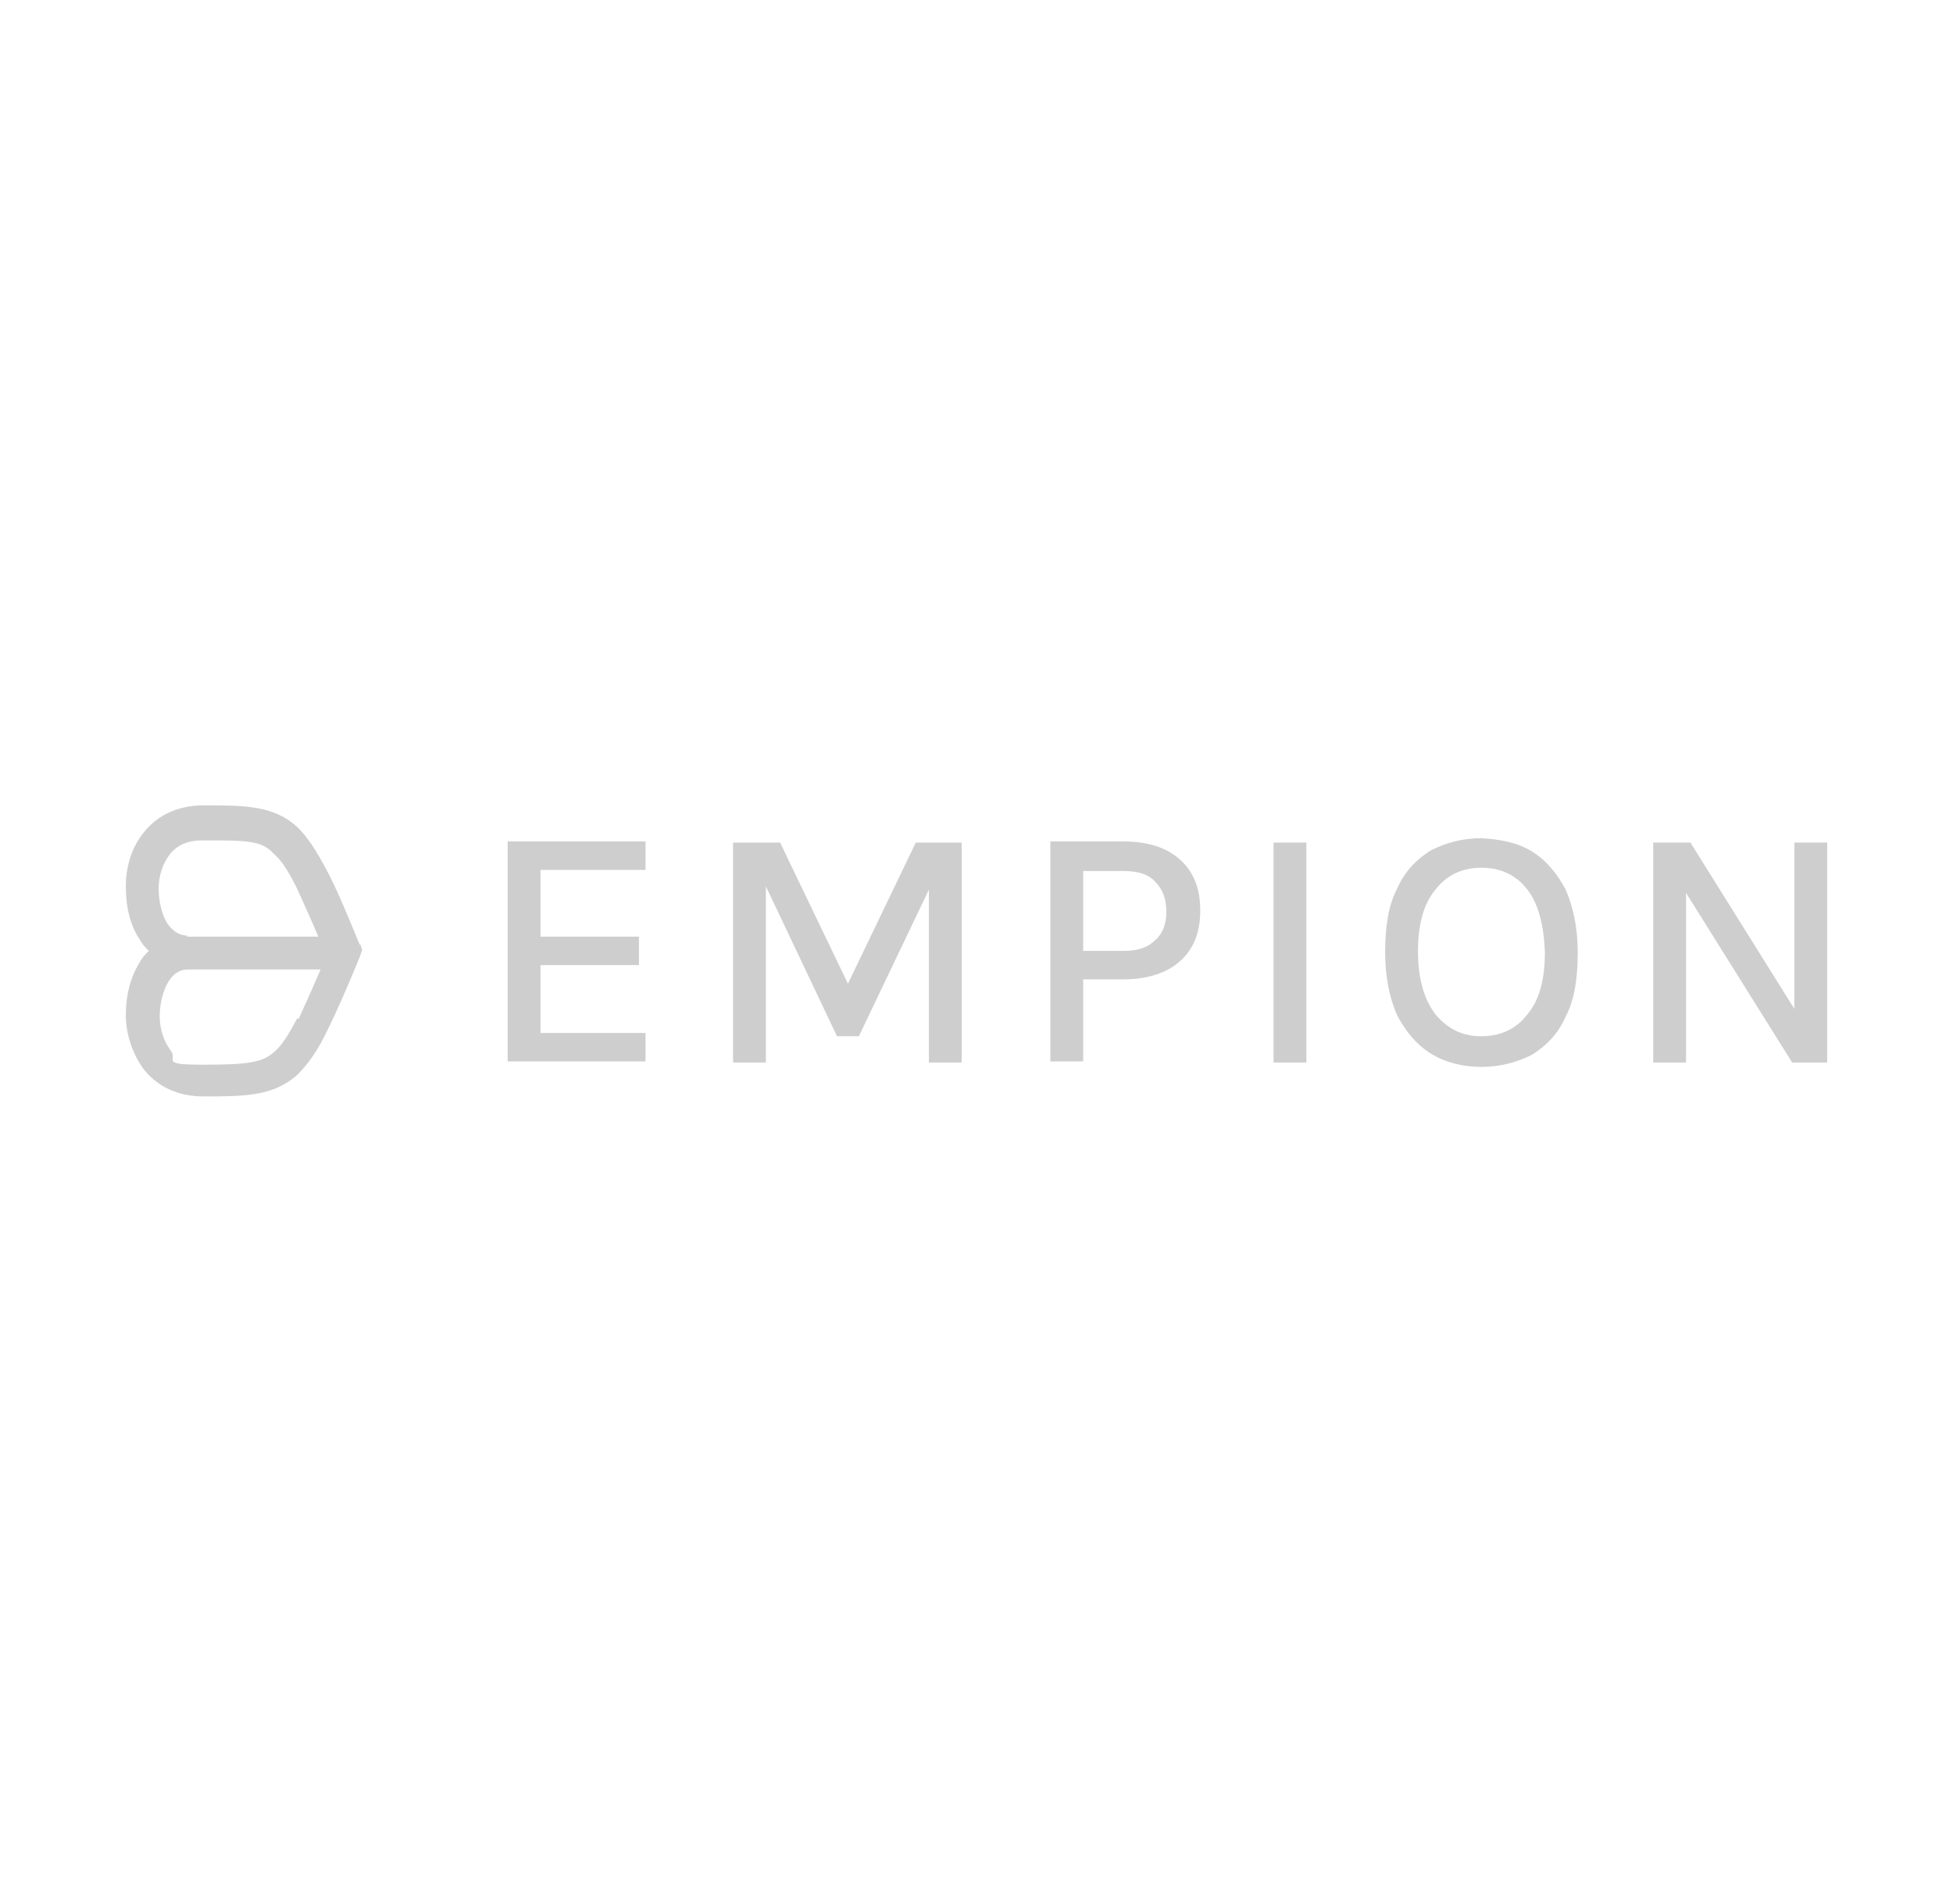 <?xml version="1.0" encoding="UTF-8"?>
<svg xmlns="http://www.w3.org/2000/svg" id="Layer_1" version="1.1" viewBox="0 0 178.5 174">
  <defs>
    <style>
      .st0 {
        fill: #cecece;
      }
    </style>
  </defs>
  <path class="st0" d="M164,77v15.2l-9.5-15.2h-3.4v20.1h3v-15.5l9.7,15.5h3.2v-20.1h-3Z"></path>
  <path class="st0" d="M140,77.8c-1.3-.8-2.9-1.1-4.6-1.2-1.7,0-3.2.4-4.6,1.1-1.3.8-2.4,1.9-3.1,3.5-.8,1.5-1.1,3.5-1.1,5.8s.4,4.2,1.1,5.8c.8,1.5,1.8,2.7,3.1,3.5s2.9,1.2,4.6,1.2,3.2-.4,4.6-1.1c1.3-.8,2.4-1.9,3.1-3.5.8-1.5,1.1-3.5,1.1-5.8s-.4-4.2-1.1-5.8c-.8-1.5-1.8-2.7-3.1-3.5ZM139.6,92.7c-1,1.3-2.4,2-4.2,2s-3.1-.7-4.2-2c-1-1.3-1.6-3.2-1.6-5.7s.5-4.4,1.6-5.7c1-1.3,2.4-2,4.2-2s3.2.7,4.2,2,1.5,3.2,1.6,5.7c0,2.5-.5,4.4-1.6,5.7Z"></path>
  <path class="st0" d="M119.4,77h-3v20.1h3v-20.1Z"></path>
  <path class="st0" d="M107.9,78.6c-1.2-1.1-2.9-1.7-5.2-1.7h-6.7v20.1h3v-7.5h3.7c2.2,0,4-.6,5.2-1.7s1.8-2.6,1.8-4.6-.6-3.5-1.8-4.6ZM105.6,85.9c-.7.7-1.6,1-2.9,1h-3.7v-7.3h3.7c1.3,0,2.3.3,2.9,1,.7.7,1,1.6,1,2.7s-.3,2-1,2.6Z"></path>
  <path class="st0" d="M77.5,89.9l-6.2-12.9h-4.3v20.1h3v-16.1l6.5,13.7h2l6.4-13.4v15.8h3v-20.1h-4.2s-6.2,12.9-6.2,12.9Z"></path>
  <path class="st0" d="M46.4,97h12.6v-2.6h-9.6v-6.2h9v-2.6h-9v-6.1h9.6v-2.6h-12.6s0,20.1,0,20.1Z"></path>
  <path class="st0" d="M32.9,86.4c-1.1-2.7-2.1-5.1-3-6.8-1-1.9-1.8-3.1-2.7-4-2.2-2-4.8-2-8.6-2h0c-2.2,0-4.1.8-5.4,2.4-1.1,1.3-1.7,3.1-1.7,5s.4,3.6,1.3,4.9c.2.4.5.7.8,1-.3.3-.6.6-.8,1-.9,1.4-1.3,3.1-1.3,4.9s.7,3.7,1.7,5c1.3,1.6,3.2,2.4,5.4,2.4h0c3.7,0,6.4,0,8.6-2,.9-.9,1.8-2.1,2.7-4,.9-1.8,1.9-4.1,3-6.8l.2-.6-.2-.6v.2ZM27.2,93c-.8,1.5-1.4,2.5-2.1,3.1-1.1,1-2.4,1.2-6.5,1.2s-2.3-.4-3-1.3c-.6-.8-1-1.9-1-3.1s.3-2.4.8-3.2c.5-.8,1.1-1.1,1.8-1.1h12.1c-.9,2.1-1.5,3.4-2,4.5h-.1ZM17.1,85.5c-.7,0-1.3-.4-1.8-1.1-.5-.8-.8-2-.8-3.2s.4-2.3,1-3.1c.7-.9,1.7-1.3,3-1.3,4.1,0,5.4,0,6.5,1.2.7.6,1.3,1.5,2.1,3.1.5,1.1,1.1,2.4,2,4.5h-12.1.1Z"></path>
</svg>
